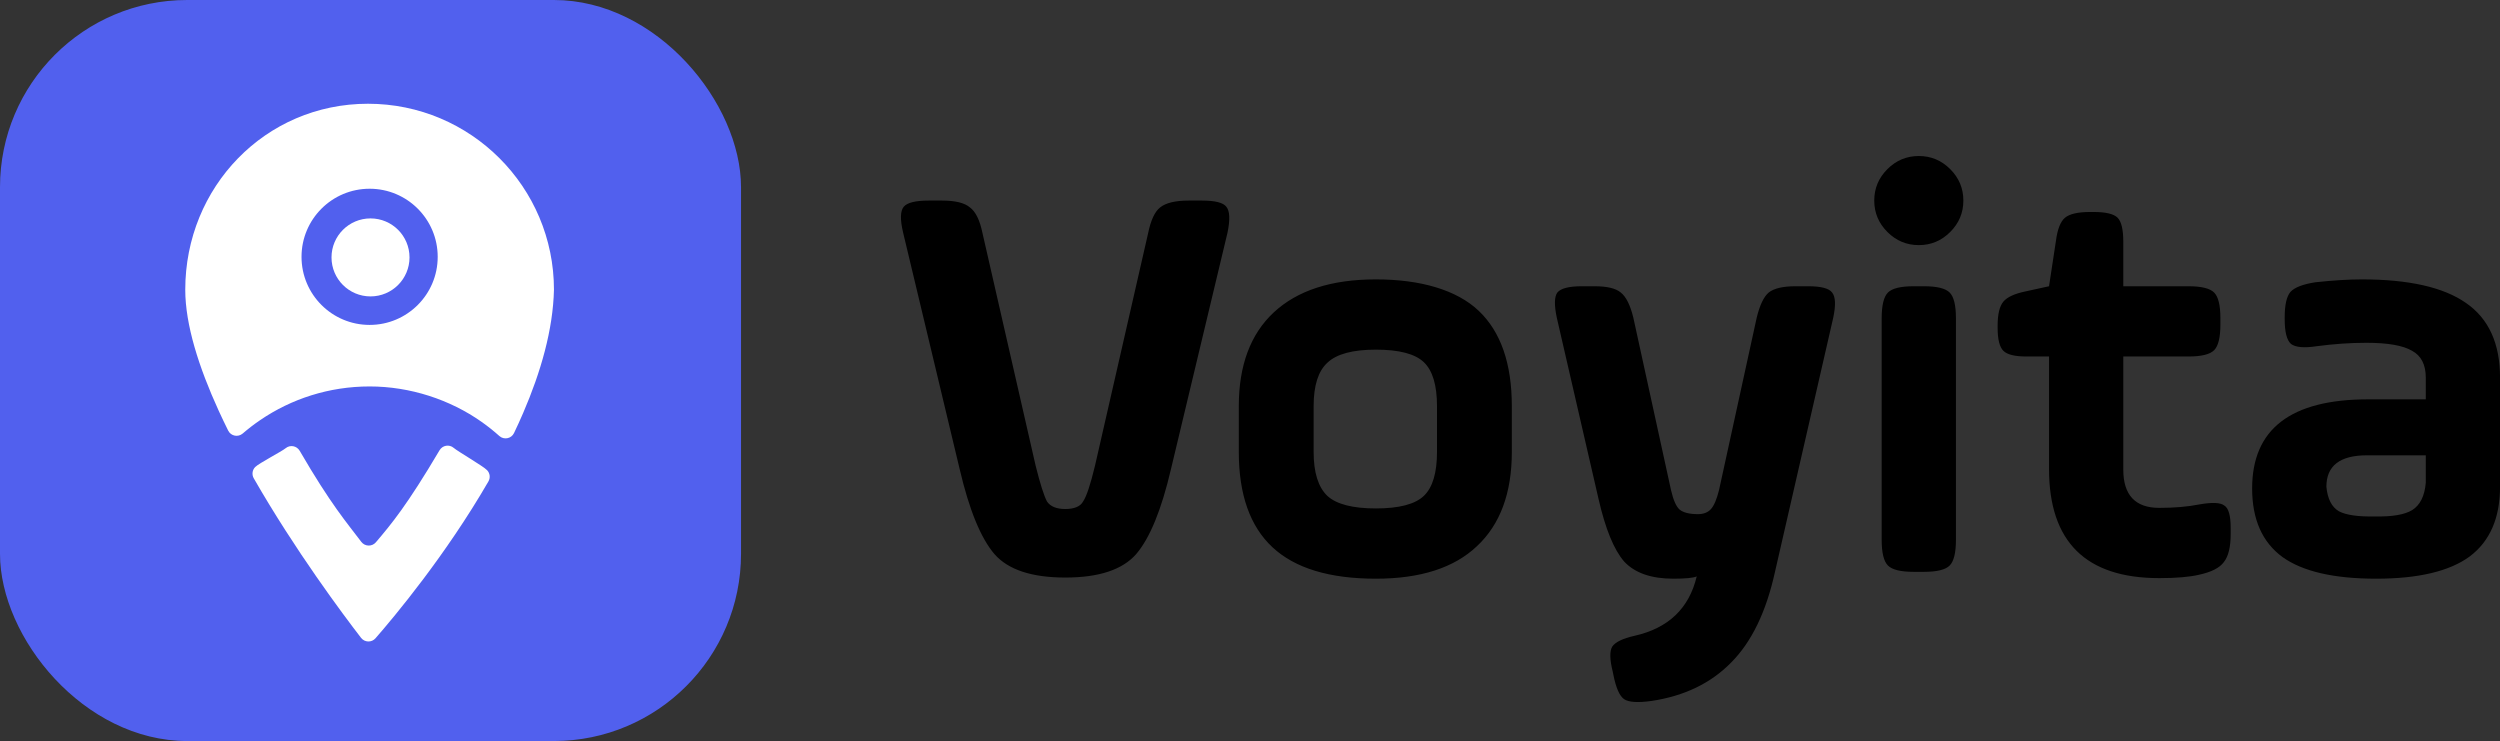 <svg xmlns="http://www.w3.org/2000/svg" width="641" height="190" viewBox="0 0 641 190" fill="none"><rect x="0" y="0" width="641" height="190" fill="#333333" stroke="none"/><rect width="190" height="190" rx="48" fill="#5160EE"></rect><g clip-path="url(#clip0_21_1295)"><path d="M94.351 26.6C68.018 26.6 47.5 47.948 47.5 74.284C47.5 83.288 50.995 94.202 56.072 105.311C56.849 107.005 57.662 108.706 58.504 110.405C59.201 111.81 61.031 112.181 62.22 111.16C63.647 109.932 65.144 108.781 66.705 107.718C74.7 102.269 84.364 99.085 94.769 99.085C105.173 99.085 115.396 102.456 123.521 108.196C125.094 109.308 126.601 110.507 128.031 111.788C129.225 112.856 131.106 112.48 131.797 111.033C132.608 109.337 133.387 107.628 134.127 105.91C138.676 95.377 141.799 84.516 142.035 74.286C142.035 47.948 120.687 26.6 94.351 26.6Z" fill="white"></path><path d="M94.769 48.392C85.126 48.392 77.311 56.21 77.311 65.85C77.311 75.49 85.126 83.308 94.769 83.308C104.411 83.308 112.226 75.493 112.226 65.85C112.226 56.208 104.409 48.392 94.769 48.392ZM94.769 74.818C89.815 74.818 85.801 70.803 85.801 65.85C85.801 60.896 89.815 56.885 94.769 56.885C99.722 56.885 103.736 60.899 103.736 65.85C103.736 70.801 99.72 74.818 94.769 74.818Z" fill="white"></path><path d="M94.769 48.392C85.126 48.392 77.311 56.21 77.311 65.85C77.311 75.49 85.126 83.308 94.769 83.308C104.411 83.308 112.226 75.493 112.226 65.85C112.226 56.208 104.409 48.392 94.769 48.392ZM94.769 74.818C89.815 74.818 85.801 70.803 85.801 65.85C85.801 60.896 89.815 56.885 94.769 56.885C99.722 56.885 103.736 60.899 103.736 65.85C103.736 70.801 99.72 74.818 94.769 74.818Z" fill="white"></path><path d="M125.237 123.428C114.272 142.39 101.13 158.096 96.276 163.656C95.283 164.794 93.497 164.738 92.574 163.544C88.048 157.676 75.695 141.179 65.062 122.632C64.523 121.693 64.674 120.506 65.44 119.739C66.423 118.754 72.173 115.797 73.249 114.914C74.389 113.979 76.095 114.302 76.836 115.576C84.857 129.388 88.936 134.021 92.635 138.929C93.56 140.154 95.38 140.21 96.375 139.041C100.358 134.361 104.372 129.54 112.699 115.448C113.457 114.164 115.19 113.861 116.321 114.832C117.437 115.791 123.897 119.501 124.905 120.572C125.635 121.346 125.769 122.508 125.237 123.428Z" fill="white"></path><path d="M94.769 48.392C85.126 48.392 77.311 56.21 77.311 65.85C77.311 75.49 85.126 83.308 94.769 83.308C104.411 83.308 112.226 75.493 112.226 65.85C112.226 56.208 104.409 48.392 94.769 48.392ZM94.769 74.818C89.815 74.818 85.801 70.803 85.801 65.85C85.801 60.896 89.815 56.885 94.769 56.885C99.722 56.885 103.736 60.899 103.736 65.85C103.736 70.801 99.72 74.818 94.769 74.818Z" fill="#5160EE"></path><circle cx="10" cy="10" r="10" transform="matrix(1 0 0 -1 85 76)" fill="white"></circle></g><g clip-path="url(#clip1_21_1295)"><path d="M314.74 59.626L300.241 120.258C297.804 130.709 294.823 137.979 291.308 142.08C287.793 146.086 281.736 148.084 273.147 148.084C264.559 148.084 258.502 146.086 254.987 142.08C251.472 137.979 248.491 130.709 246.053 120.258L231.554 59.626C230.77 56.31 230.822 54.113 231.701 53.035C232.58 51.958 234.724 51.424 238.145 51.424H241.513C244.934 51.424 247.319 52.01 248.689 53.182C250.154 54.259 251.232 56.456 251.911 59.772L265.532 119.379C266.703 124.066 267.676 127.141 268.461 128.606C269.34 129.872 270.898 130.51 273.147 130.51C275.397 130.51 277.008 129.872 277.687 128.606C278.566 127.34 279.591 124.265 280.763 119.379L294.383 59.772C295.063 56.456 296.088 54.259 297.459 53.182C298.923 52.01 301.361 51.424 304.782 51.424H308.15C311.571 51.424 313.663 51.958 314.448 53.035C315.326 54.113 315.42 56.31 314.74 59.626ZM368.447 115.864V104.148C368.447 98.781 367.328 95.016 365.079 92.871C362.83 90.727 358.729 89.649 352.777 89.649C346.824 89.649 342.671 90.768 340.328 93.017C337.985 95.162 336.813 98.876 336.813 104.148V115.864C336.813 121.137 337.985 124.892 340.328 127.141C342.671 129.286 346.824 130.363 352.777 130.363C358.729 130.363 362.83 129.286 365.079 127.141C367.328 124.997 368.447 121.231 368.447 115.864ZM352.777 148.377C340.862 148.377 332.033 145.689 326.269 140.322C320.504 134.956 317.628 126.796 317.628 115.864V104.148C317.628 93.698 320.609 85.695 326.561 80.129C332.618 74.47 341.353 71.635 352.777 71.635C364.2 71.635 373.479 74.324 379.139 79.69C384.798 85.057 387.633 93.216 387.633 104.148V115.864C387.633 126.409 384.652 134.464 378.699 140.029C372.841 145.595 364.2 148.377 352.777 148.377ZM418.786 81.448L428.452 125.677C429.038 128.219 429.77 129.872 430.649 130.656C431.622 131.441 433.191 131.828 435.335 131.828C436.8 131.828 437.919 131.389 438.704 130.51C439.488 129.631 440.168 128.02 440.754 125.677L450.42 81.448C451.205 78.226 452.23 76.081 453.496 75.004C454.866 73.926 457.157 73.393 460.379 73.393H463.601C466.917 73.393 468.967 73.926 469.752 75.004C470.631 76.081 470.725 78.226 470.045 81.448L455.107 146.62C452.857 156.872 449.102 164.634 443.83 169.906C438.651 175.178 431.873 178.453 423.472 179.719C419.958 180.21 417.614 180.064 416.443 179.279C415.271 178.495 414.34 176.402 413.66 172.982L413.514 172.249C412.729 169.122 412.687 166.977 413.367 165.805C414.152 164.634 416.056 163.703 419.079 163.023C427.772 161.067 433.086 155.993 435.042 147.791C434.164 148.179 432.166 148.377 429.038 148.377C423.378 148.377 419.173 146.913 416.443 143.984C413.806 140.96 411.61 135.583 409.852 127.874L399.161 81.448C398.481 78.226 398.523 76.081 399.307 75.004C400.186 73.926 402.289 73.393 405.605 73.393H408.827C412.049 73.393 414.298 73.926 415.564 75.004C416.934 76.081 418.001 78.226 418.786 81.448ZM482.462 138.418V81.594C482.462 78.278 482.996 76.081 484.073 75.004C485.151 73.926 487.348 73.393 490.664 73.393H493.3C496.616 73.393 498.813 73.926 499.89 75.004C500.968 76.081 501.501 78.278 501.501 81.594V138.418C501.501 141.735 500.968 143.931 499.89 145.009C498.813 146.086 496.616 146.62 493.3 146.62H490.664C487.348 146.62 485.151 146.086 484.073 145.009C482.996 143.931 482.462 141.735 482.462 138.418ZM500.037 59.479C497.788 61.728 495.11 62.848 491.982 62.848C488.854 62.848 486.176 61.728 483.927 59.479C481.678 57.23 480.558 54.552 480.558 51.424C480.558 48.297 481.678 45.619 483.927 43.369C486.176 41.12 488.854 40.001 491.982 40.001C495.11 40.001 497.788 41.12 500.037 43.369C502.286 45.619 503.405 48.297 503.405 51.424C503.405 54.552 502.286 57.23 500.037 59.479ZM512.192 84.084V83.498C512.192 80.569 512.684 78.519 513.657 77.347C514.63 76.175 516.534 75.296 519.369 74.711L525.373 73.393L527.131 61.823C527.518 58.8 528.302 56.791 529.474 55.818C530.646 54.845 532.79 54.353 535.918 54.353H536.797C539.925 54.353 541.975 54.845 542.948 55.818C543.921 56.791 544.412 58.841 544.412 61.969V73.393H561.108C564.424 73.393 566.621 73.926 567.699 75.004C568.776 76.081 569.31 78.278 569.31 81.594V83.205C569.31 86.521 568.776 88.718 567.699 89.796C566.621 90.873 564.424 91.406 561.108 91.406H544.412V120.404C544.412 126.943 547.488 130.217 553.639 130.217C557.541 130.217 560.962 129.924 563.891 129.338C567.207 128.752 569.362 128.847 570.335 129.631C571.412 130.311 571.946 132.215 571.946 135.343V136.954C571.946 140.27 571.36 142.666 570.188 144.13C569.111 145.595 567.019 146.672 563.891 147.352C561.453 147.938 558.033 148.231 553.639 148.231C534.799 148.231 525.373 138.91 525.373 120.258V91.406H519.515C516.586 91.406 514.63 90.915 513.657 89.942C512.684 88.969 512.192 87.013 512.192 84.084ZM641.01 96.825V124.798C641.01 132.801 638.426 138.764 633.247 142.666C628.069 146.473 620.067 148.377 609.229 148.377C598.391 148.377 590.389 146.526 585.21 142.812C580.032 139.004 577.448 133.146 577.448 125.237C577.448 110.006 587.355 102.391 607.179 102.391H621.971V96.825C621.971 93.509 620.799 91.208 618.456 89.942C616.112 88.572 612.21 87.892 606.739 87.892C602.639 87.892 598.391 88.184 593.998 88.77C590.776 89.262 588.579 89.063 587.407 88.184C586.33 87.212 585.796 85.109 585.796 81.887V81.301C585.796 78.173 586.288 76.029 587.261 74.857C588.338 73.686 590.483 72.859 593.705 72.367C598.297 71.876 602.251 71.635 605.568 71.635C617.577 71.635 626.458 73.633 632.222 77.64C638.081 81.646 641.01 88.038 641.01 96.825ZM621.971 123.773V116.743H606.886C599.95 116.743 596.487 119.432 596.487 124.798C596.78 127.926 597.858 130.018 599.709 131.096C601.561 132.069 604.637 132.508 608.936 132.414C613.33 132.508 616.499 131.974 618.456 130.803C620.506 129.537 621.678 127.194 621.971 123.773Z" fill="black"></path></g><defs><clipPath id="clip0_21_1295"><rect width="94.534" height="137.876" fill="white" transform="translate(47.5 26.6)"></rect></clipPath><clipPath id="clip1_21_1295"><rect width="410.01" height="140" fill="white" transform="translate(231 40)"></rect></clipPath></defs></svg>